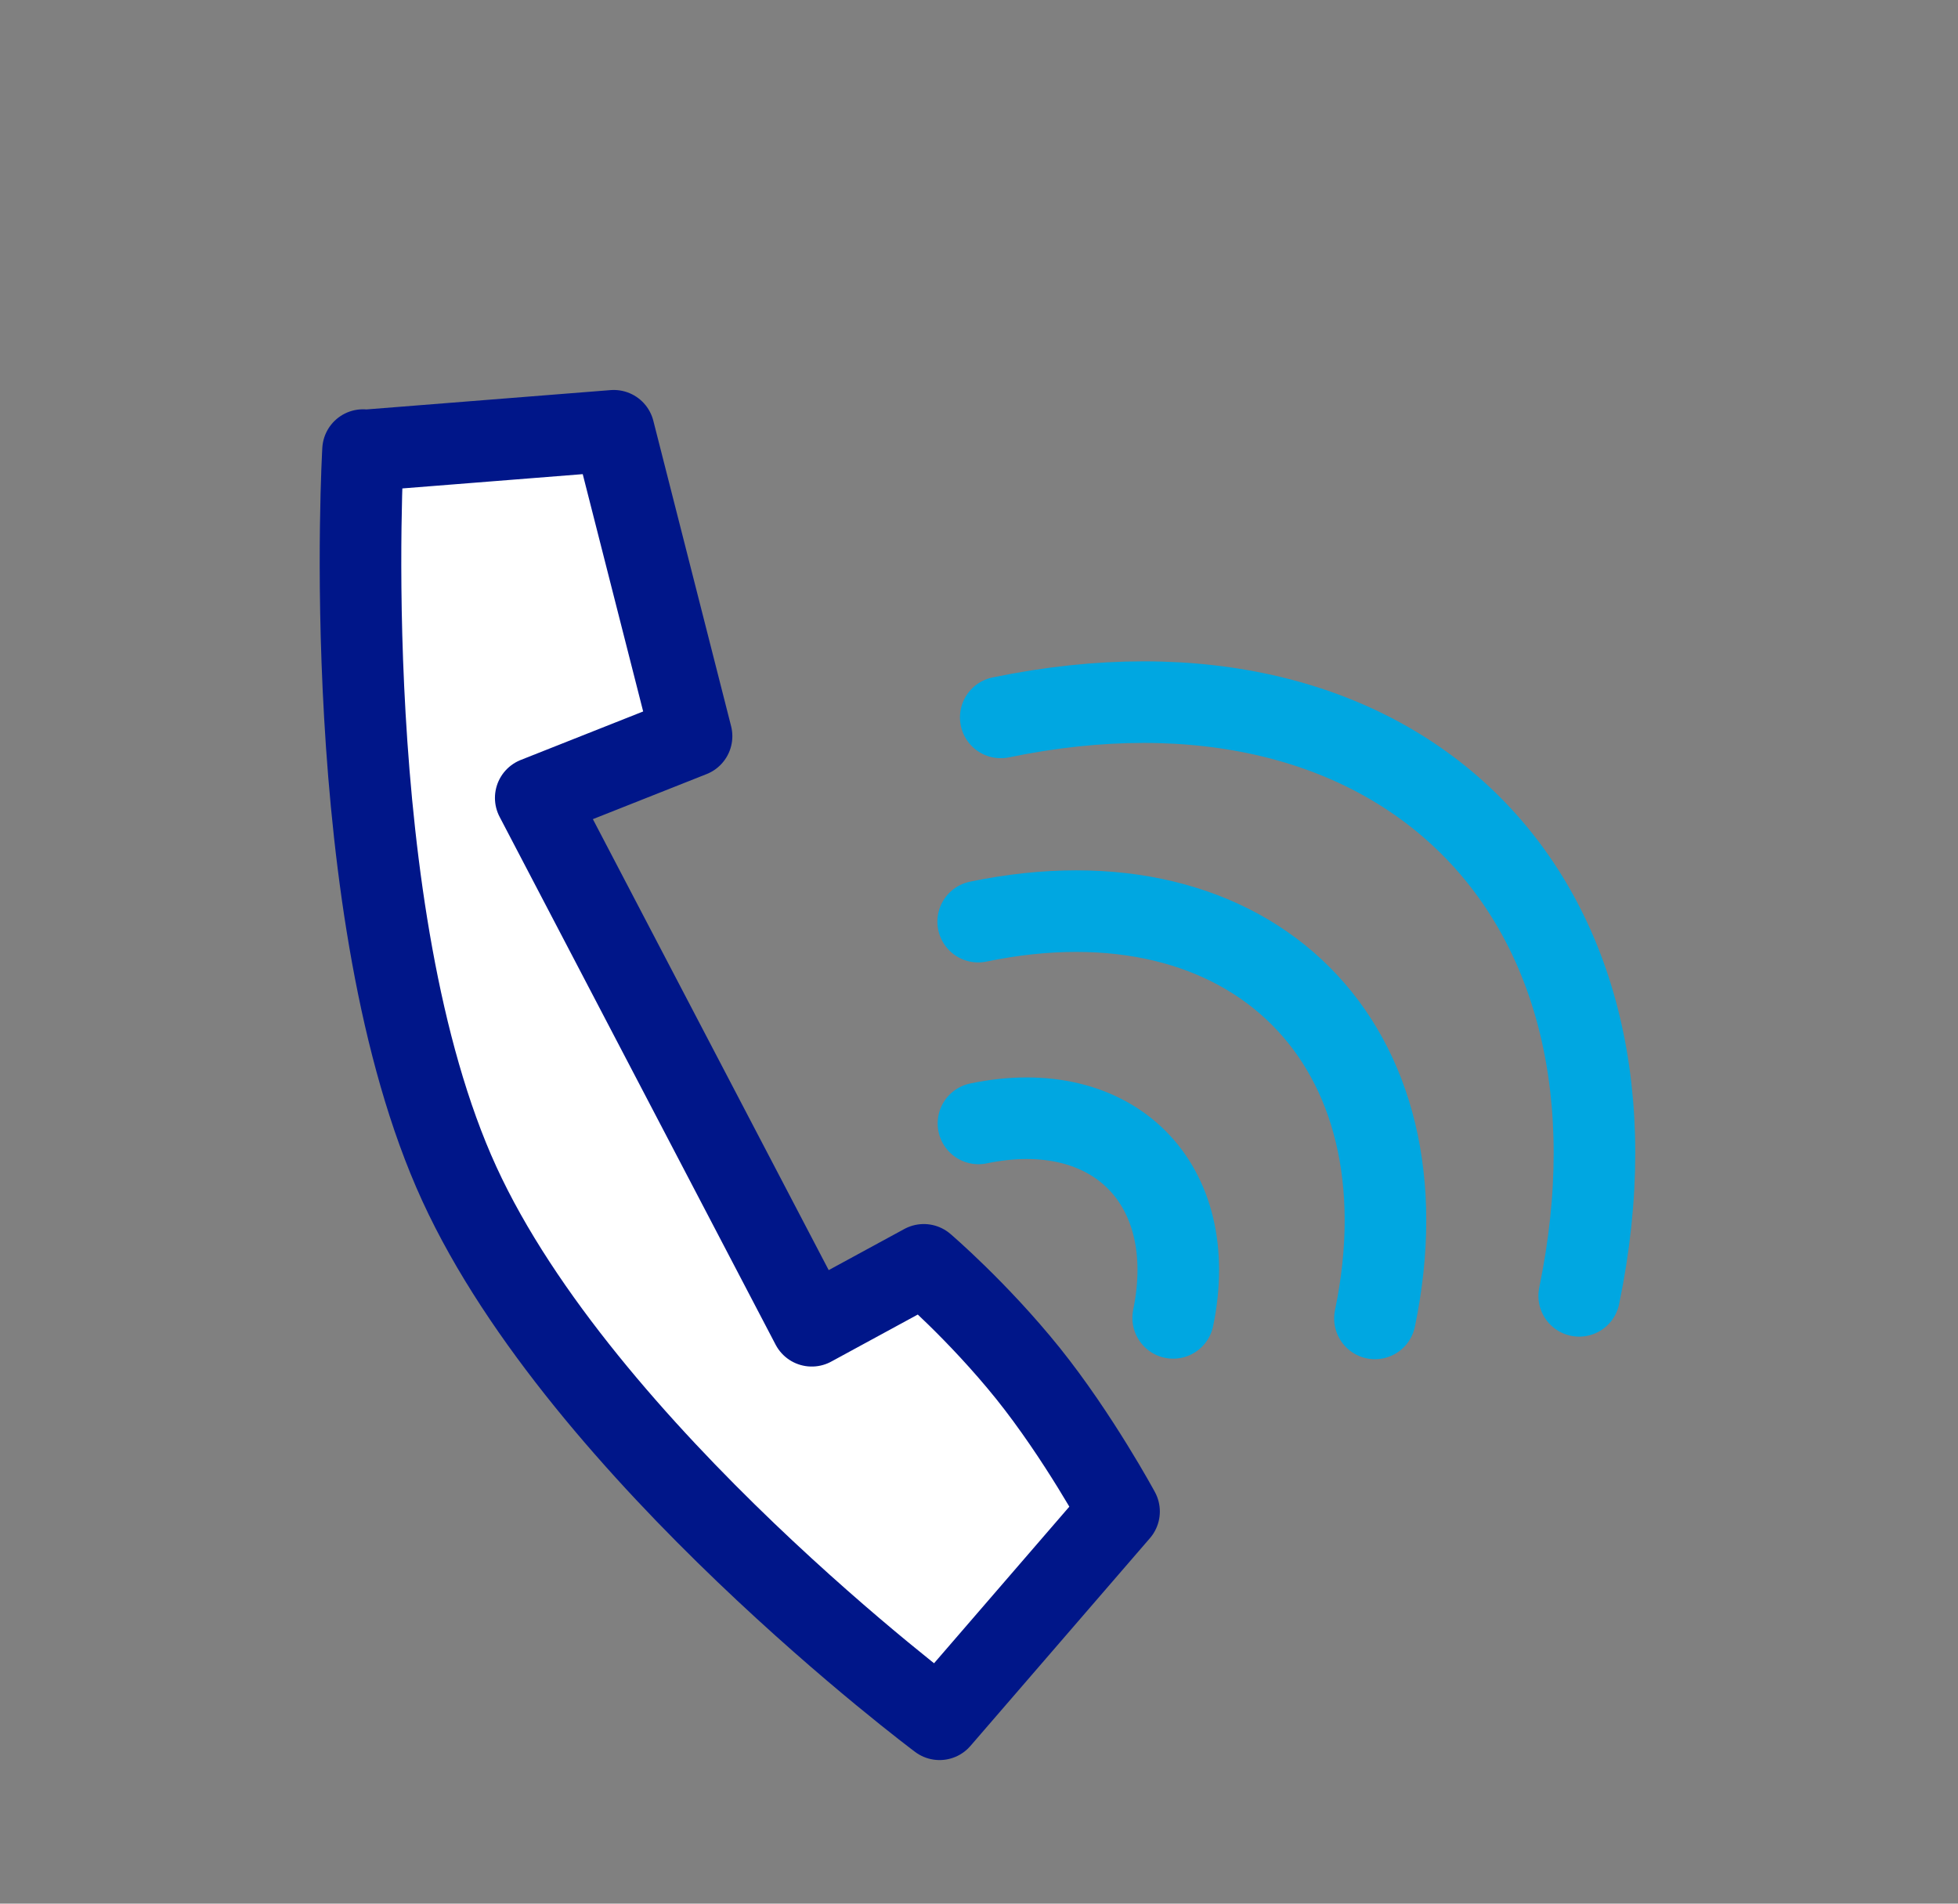 <svg xmlns="http://www.w3.org/2000/svg" id="Layer_1" viewBox="0 0 72 70"><rect x="0" y="0" width="72" height="70" fill="#808080" stroke="none"/><defs><style>.cls-1{fill:none;stroke:#00a7e1;stroke-miterlimit:10;}.cls-1,.cls-2{stroke-linecap:round;stroke-width:3px;}.cls-2{fill:#fff;stroke:#001689;stroke-linejoin:round;}</style></defs><g><path class="cls-1" d="M43.14,48.46h0c1.02-4.94-2.21-8.18-7.16-7.15"></path><path class="cls-1" d="M50.56,48.48h0c2.09-10.08-4.51-16.68-14.59-14.59"></path><path class="cls-1" d="M58.07,47.65h0c3.04-14.7-6.57-24.31-21.27-21.27"></path></g><path class="cls-2" d="M13.35,16.57l9.22-.73,2.86,11.23-5.73,2.27,10.15,19.41,4.12-2.24s1.97,1.68,3.83,3.99c1.86,2.32,3.35,5.08,3.35,5.08l-6.6,7.64s-13.12-9.79-17.66-19.69c-4.54-9.9-3.54-26.98-3.54-26.98Z"></path></svg>